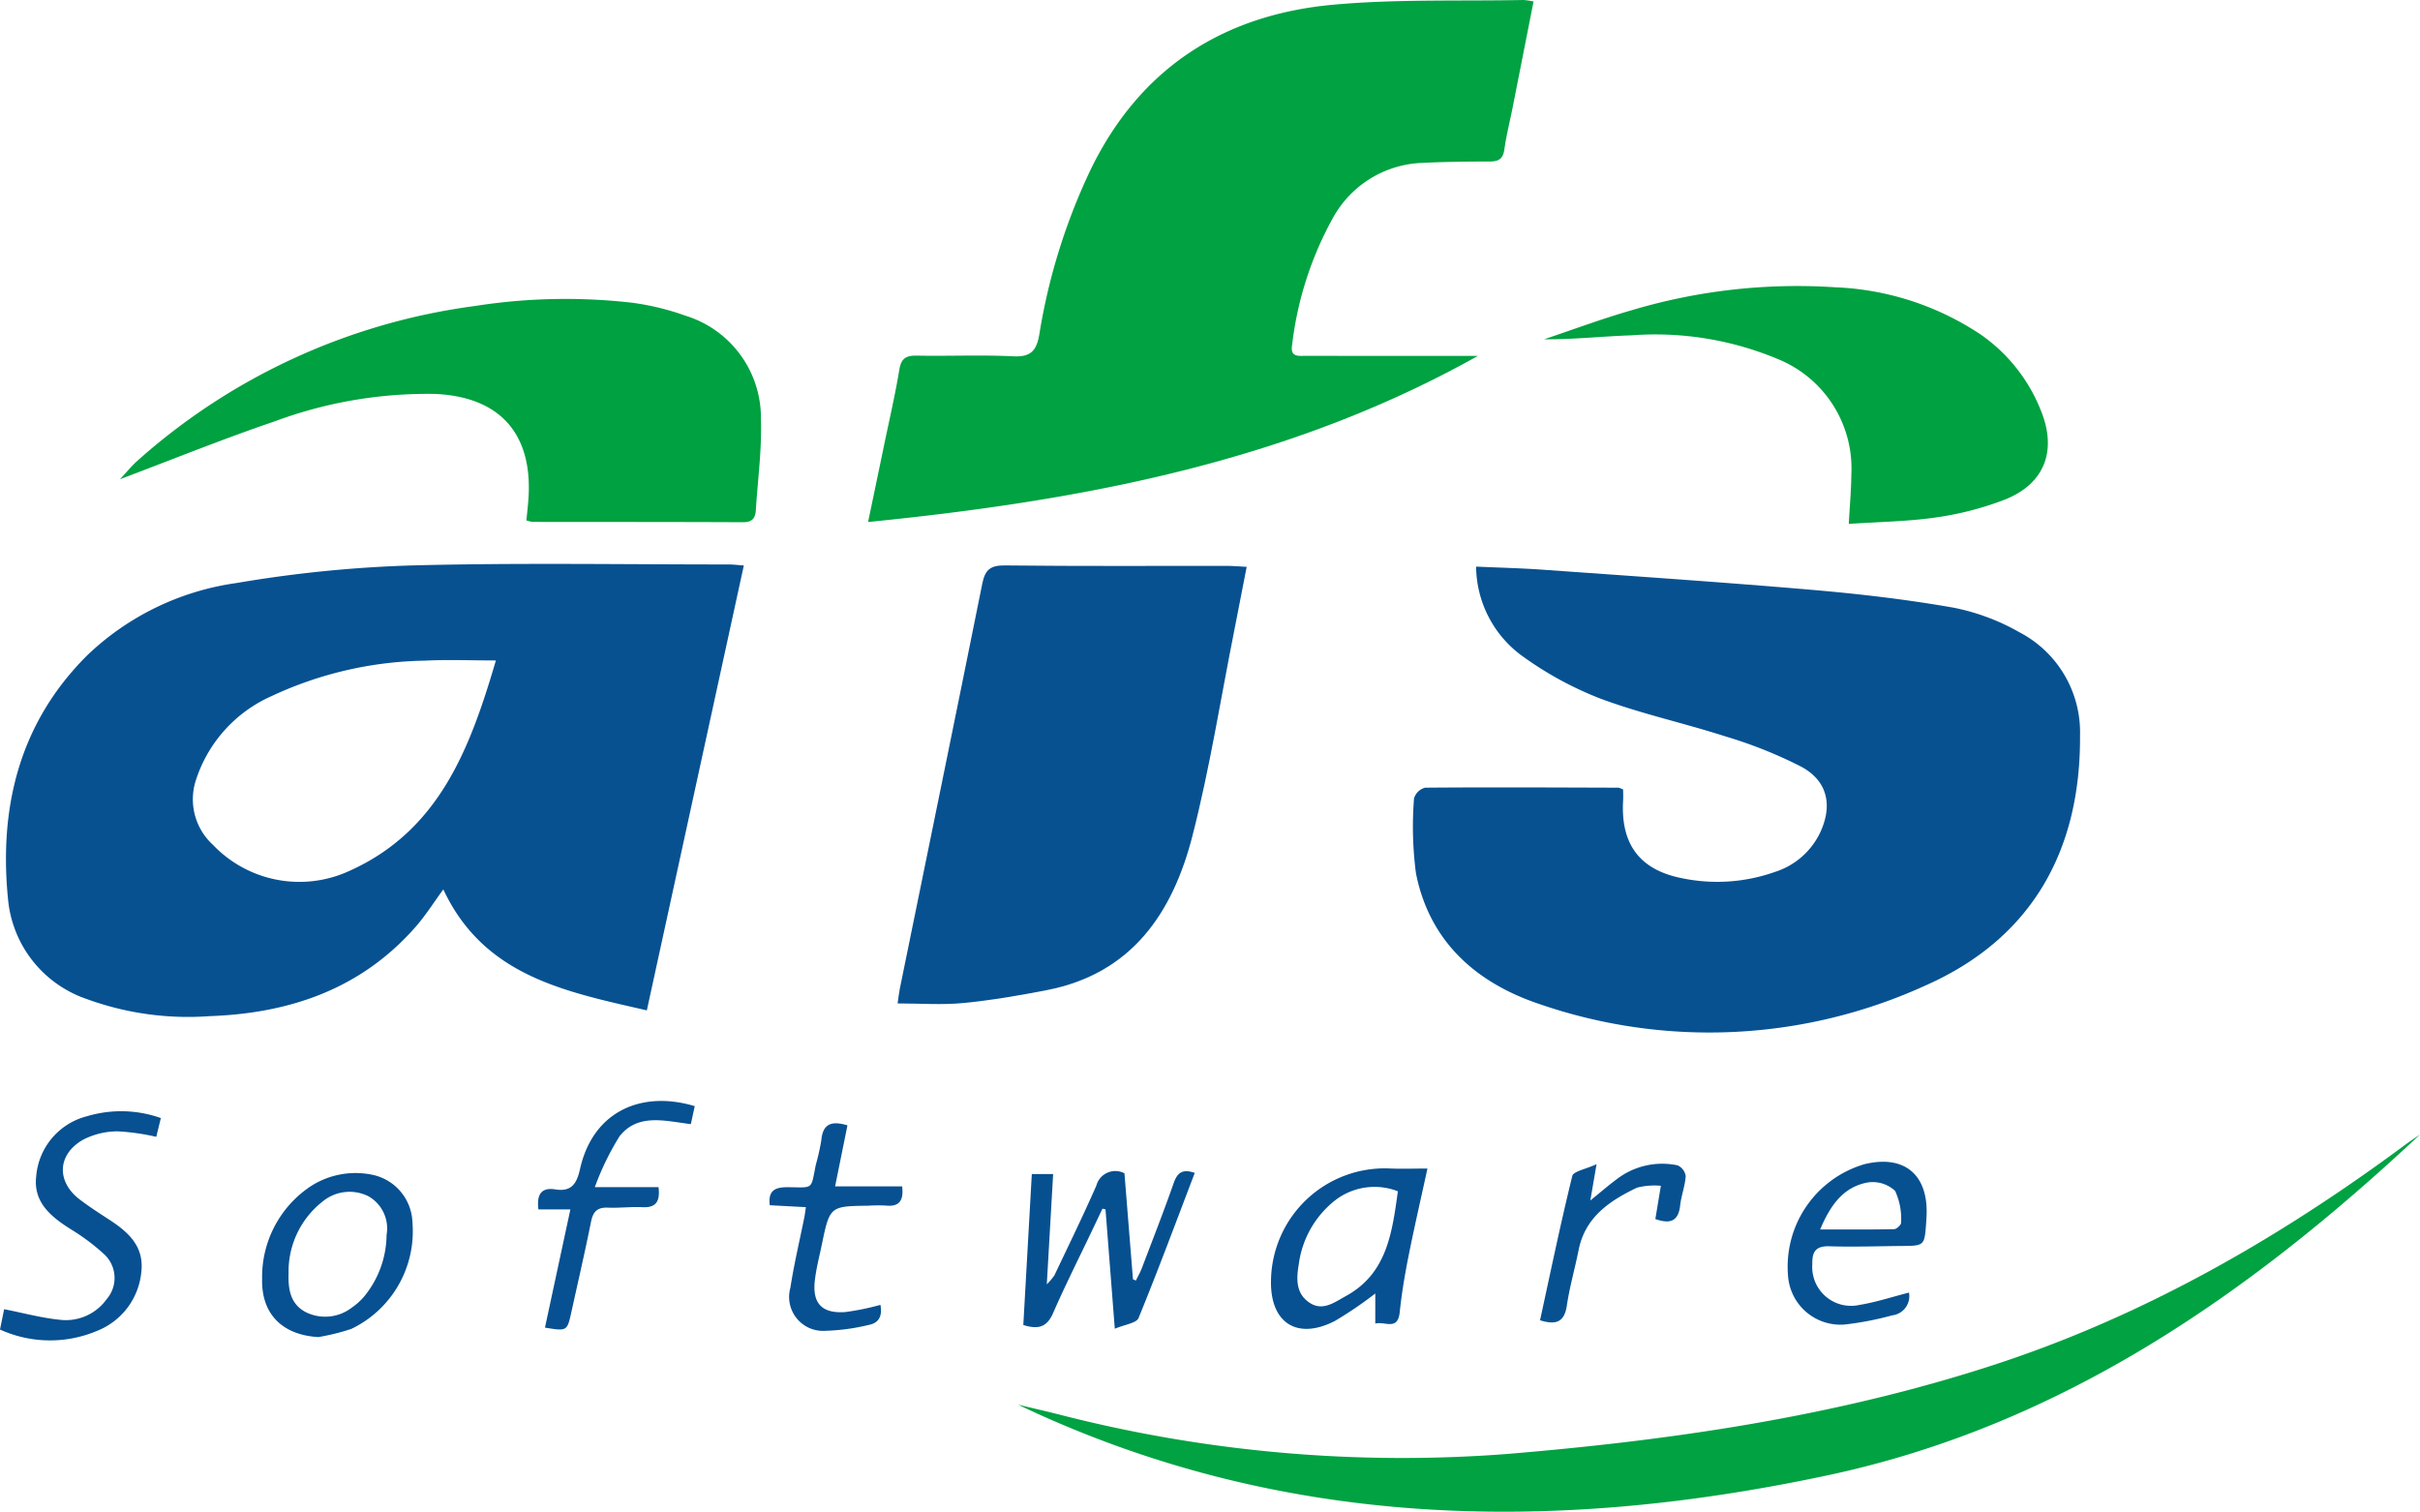 <svg id="Ebene_1" data-name="Ebene 1" xmlns="http://www.w3.org/2000/svg" viewBox="0 0 184.554 115.287"><title>afslogo_gross_neu</title><path d="M.232,25.176l-7.397,33.93c-6.224-1.432-12.415-2.598-15.521-9.226-.723.986-1.355,1.996-2.131,2.878-4.155,4.722-9.575,6.571-15.687,6.788a22.538,22.538,0,0,1-9.418-1.32,8.902,8.902,0,0,1-5.962-7.631c-.694-7.014.887-13.442,6.051-18.575a20.572,20.572,0,0,1,11.382-5.506,96.731,96.731,0,0,1,13.317-1.339c8.069-.213,16.147-.073,24.221-.076C-.599,25.099-.285,25.14.232,25.176Zm-18.909,7.245c-1.949,0-3.689-.075-5.421.015a28.586,28.586,0,0,0-11.693,2.707A10.54,10.54,0,0,0-41.515,41.431a4.708,4.708,0,0,0,1.26,5.051A9.107,9.107,0,0,0-29.867,48.478C-22.983,45.397-20.64,39.102-18.677,32.422Z" transform="translate(56.494 17.948)" style="fill:#075191"/><path d="M67.289,42.262c0,.303.014.581-.002.857-.19,3.305,1.258,5.268,4.476,5.905a13.183,13.183,0,0,0,7.084-.47,5.747,5.747,0,0,0,3.45-2.971c.989-2.083.603-3.962-1.417-5.057a33.921,33.921,0,0,0-5.757-2.303c-3.192-1.031-6.497-1.741-9.629-2.917a26.549,26.549,0,0,1-6.043-3.331A8.531,8.531,0,0,1,56.077,25.263c1.783.081,3.478.121,5.167.242,6.811.488,13.625.944,20.428,1.529,3.615.311,7.232.732,10.803,1.359a16.579,16.579,0,0,1,5.014,1.865,8.603,8.603,0,0,1,4.644,7.867c.062,8.792-3.68,15.494-11.77,19.076A39.711,39.711,0,0,1,60.899,58.621c-4.803-1.609-8.378-4.749-9.41-9.974a27.353,27.353,0,0,1-.146-5.709,1.198,1.198,0,0,1,.842-.815c4.917-.04,9.835-.014,14.753.001A1.519,1.519,0,0,1,67.289,42.262Z" transform="translate(56.494 17.948)" style="fill:#075191"/><path d="M60.457-17.836c-.55,2.793-1.073,5.454-1.6,8.115-.21,1.058-.477,2.108-.626,3.174-.1.717-.44.916-1.112.917-1.719.002-3.439.02-5.155.105a8.1,8.1,0,0,0-6.771,4.133,26.278,26.278,0,0,0-3.147,9.745c-.16.953.47.835,1.022.836q5.94.008,11.88.003h1.27C41.769,17.288,26.022,20.228,9.708,21.863c.429-2.062.827-3.964,1.221-5.866.397-1.917.844-3.826,1.162-5.757.145-.881.53-1.083,1.351-1.067,2.439.047,4.884-.07,7.318.052,1.333.067,1.786-.396,2.005-1.661A46.29,46.29,0,0,1,26.772-5.201c3.781-7.631,10.111-11.631,18.412-12.388,4.804-.438,9.665-.264,14.5-.359A5.872,5.872,0,0,1,60.457-17.836Z" transform="translate(56.494 17.948)" style="fill:#00a242"/><path d="M38.581,25.281c-.329,1.691-.628,3.251-.938,4.809-1.046,5.246-1.875,10.549-3.203,15.723-1.5,5.842-4.612,10.484-11.092,11.747-2.113.412-4.244.777-6.383.985-1.614.157-3.256.031-5.006.031.06-.4.098-.779.174-1.15,2.099-10.29,4.215-20.577,6.286-30.873.212-1.053.62-1.393,1.725-1.38,5.637.065,11.275.029,16.913.033C37.523,25.207,37.991,25.251,38.581,25.281Z" transform="translate(56.494 17.948)" style="fill:#075191"/><path d="M-16.349,21.741c.059-.626.125-1.177.16-1.73.308-4.908-2.212-7.71-7.149-7.917a33.484,33.484,0,0,0-12.213,2.094c-3.92,1.332-7.762,2.892-11.794,4.411.5-.53.904-1.038,1.385-1.456A48.088,48.088,0,0,1-20.311,5.394,44.558,44.558,0,0,1-8.249,5.144a19.904,19.904,0,0,1,4.057.993,8.148,8.148,0,0,1,5.728,7.907c.076,2.299-.245,4.612-.389,6.918-.038.603-.277.92-.966.917-5.355-.025-10.71-.018-16.065-.025A2.561,2.561,0,0,1-16.349,21.741Z" transform="translate(56.494 17.948)" style="fill:#00a140"/><path d="M128.06,68.575c-13.025,12.206-27.391,22.2-45.175,25.988-21.072,4.488-41.827,4.099-61.74-5.387,1.009.241,2.02.473,3.027.724a104.876,104.876,0,0,0,34.231,3.039c12.604-1.047,25.081-2.857,37.162-6.798,11.487-3.747,21.799-9.685,31.455-16.849C127.359,69.041,127.714,68.813,128.06,68.575Z" transform="translate(56.494 17.948)" style="fill:#00a242"/><path d="M84.498,22.006c.079-1.467.187-2.617.195-3.768a9.004,9.004,0,0,0-5.651-8.822A24.211,24.211,0,0,0,67.898,7.627c-2.19.07-4.375.318-6.642.302,2.227-.745,4.432-1.572,6.687-2.218A44.078,44.078,0,0,1,83.47,3.962,21.499,21.499,0,0,1,94.61,7.6a12.782,12.782,0,0,1,4.582,5.872c1.186,3.016.202,5.515-2.837,6.698a23.871,23.871,0,0,1-5.198,1.342C89,21.826,86.8,21.849,84.498,22.006Z" transform="translate(56.494 17.948)" style="fill:#00a140"/><path d="M22.194,71.588h1.626c-.157,2.731-.311,5.415-.483,8.41a4.804,4.804,0,0,0,.582-.689c1.08-2.274,2.186-4.537,3.198-6.841a1.497,1.497,0,0,1,2.142-.938l.649,8.086.223.094c.153-.314.33-.618.454-.943.824-2.166,1.669-4.324,2.436-6.51.287-.819.717-1.069,1.599-.754-1.415,3.705-2.789,7.411-4.286,11.066-.161.392-1.043.489-1.811.817-.255-3.281-.482-6.193-.709-9.105l-.233-.051q-.373.785-.745,1.571c-1.014,2.129-2.077,4.236-3.022,6.395-.446,1.021-1.074,1.283-2.268.903Z" transform="translate(56.494 17.948)" style="fill:#075090"/><path d="M52.366,71.168c-.517,2.376-1.018,4.542-1.451,6.721-.279,1.402-.516,2.818-.664,4.239-.15,1.435-1.119.673-1.863.864V80.697a29.565,29.565,0,0,1-3.086,2.098c-2.872,1.473-4.923.15-4.867-3.054a8.678,8.678,0,0,1,9.066-8.578C50.372,71.203,51.246,71.168,52.366,71.168Zm-2.256,1.734a4.912,4.912,0,0,0-4.805.706,7.429,7.429,0,0,0-2.754,4.881c-.194,1.125-.216,2.219.822,2.911,1.006.67,1.891-.024,2.765-.503C49.261,79.187,49.668,76.121,50.111,72.903Z" transform="translate(56.494 17.948)" style="fill:#075091"/><path d="M-44.227,67.318l-.35,1.432a17.027,17.027,0,0,0-2.957-.419,5.797,5.797,0,0,0-2.616.635c-1.984,1.121-2.057,3.207-.253,4.571.7.53,1.438,1.012,2.177,1.489,1.468.949,2.733,2.035,2.511,4.013A5.368,5.368,0,0,1-49.063,83.536a9.208,9.208,0,0,1-7.431-.09l.316-1.551c1.46.288,2.842.665,4.247.807a3.826,3.826,0,0,0,3.572-1.574,2.465,2.465,0,0,0-.23-3.46A16.289,16.289,0,0,0-51.075,75.81c-1.522-.958-2.894-2.06-2.658-4.051a5.162,5.162,0,0,1,3.859-4.576A9.074,9.074,0,0,1-44.227,67.318Z" transform="translate(56.494 17.948)" style="fill:#075091"/><path d="M89.089,80.628a1.473,1.473,0,0,1-1.28,1.736,23.77,23.77,0,0,1-3.62.699,4.008,4.008,0,0,1-4.326-3.745,8.15,8.15,0,0,1,5.803-8.474c3.012-.751,4.866.737,4.767,3.826-.006.2-.018.399-.032.599-.127,1.79-.127,1.79-1.87,1.805-1.838.015-3.678.082-5.514.023-1.048-.034-1.322.427-1.299,1.358a2.96,2.96,0,0,0,3.618,3.109C86.584,81.361,87.799,80.957,89.089,80.628Zm-6.774-4.813c2.02,0,3.834.015,5.646-.023.188-.004.539-.337.525-.491a5.076,5.076,0,0,0-.455-2.428,2.512,2.512,0,0,0-2.091-.642C84.11,72.565,83.107,73.926,82.315,75.815Z" transform="translate(56.494 17.948)" style="fill:#075191"/><path d="M-32.22,84.021c-2.689-.155-4.342-1.71-4.284-4.412a8.308,8.308,0,0,1,3.559-6.991,6.289,6.289,0,0,1,4.809-.982A3.835,3.835,0,0,1-25.04,75.288a8.25,8.25,0,0,1-4.654,8.106A16.548,16.548,0,0,1-32.22,84.021Zm-2.267-4.889c-.042,1.22.125,2.377,1.328,2.996a3.326,3.326,0,0,0,3.516-.37,4.586,4.586,0,0,0,.966-.886,7.51,7.51,0,0,0,1.664-4.644,2.815,2.815,0,0,0-1.397-2.952,3.217,3.217,0,0,0-3.502.425A6.769,6.769,0,0,0-34.487,79.132Z" transform="translate(56.494 17.948)" style="fill:#075091"/><path d="M-3.511,66.409l-.298,1.371c-1.91-.222-4.016-.868-5.437.927a20.705,20.705,0,0,0-1.885,3.88h4.858c.135,1.138-.228,1.578-1.233,1.529-.875-.043-1.757.071-2.633.035-.792-.032-1.125.294-1.279,1.061-.464,2.306-.993,4.598-1.501,6.895-.325,1.469-.328,1.469-2.015,1.193.634-2.95,1.268-5.898,1.939-9.016h-2.438c-.145-1.153.228-1.693,1.291-1.524,1.234.196,1.634-.445,1.878-1.541C-11.282,66.805-7.581,65.188-3.511,66.409Z" transform="translate(56.494 17.948)" style="fill:#075091"/><path d="M4.966,74.114l-2.755-.148c-.141-1.137.412-1.383,1.394-1.374,1.976.017,1.726.225,2.119-1.718a17.195,17.195,0,0,0,.418-1.865c.111-1.274.795-1.494,1.992-1.135l-.942,4.656h5.114c.13,1.092-.227,1.567-1.247,1.462a11.427,11.427,0,0,0-1.317.009c-2.951.04-2.953.039-3.565,2.982-.187.899-.421,1.793-.528,2.701-.208,1.764.532,2.558,2.328,2.429a20.037,20.037,0,0,0,2.673-.549c.148.794-.069,1.38-.899,1.532a15.957,15.957,0,0,1-3.285.446,2.587,2.587,0,0,1-2.684-3.279c.279-1.811.708-3.6,1.069-5.399C4.888,74.675,4.909,74.485,4.966,74.114Z" transform="translate(56.494 17.948)" style="fill:#075091"/><path d="M60.953,82.738c.805-3.696,1.564-7.367,2.459-11.004.088-.357,1.009-.509,1.851-.899-.195,1.133-.312,1.814-.477,2.771.809-.655,1.392-1.163,2.012-1.622a5.688,5.688,0,0,1,4.641-1.06,1.063,1.063,0,0,1,.622.825c-.049.749-.339,1.479-.422,2.23-.133,1.204-.753,1.444-1.893,1.04l.421-2.536a5.459,5.459,0,0,0-1.812.14c-2.089.999-3.964,2.246-4.463,4.768-.279,1.41-.684,2.798-.894,4.217C62.819,82.825,62.235,83.144,60.953,82.738Z" transform="translate(56.494 17.948)" style="fill:#075191"/></svg>